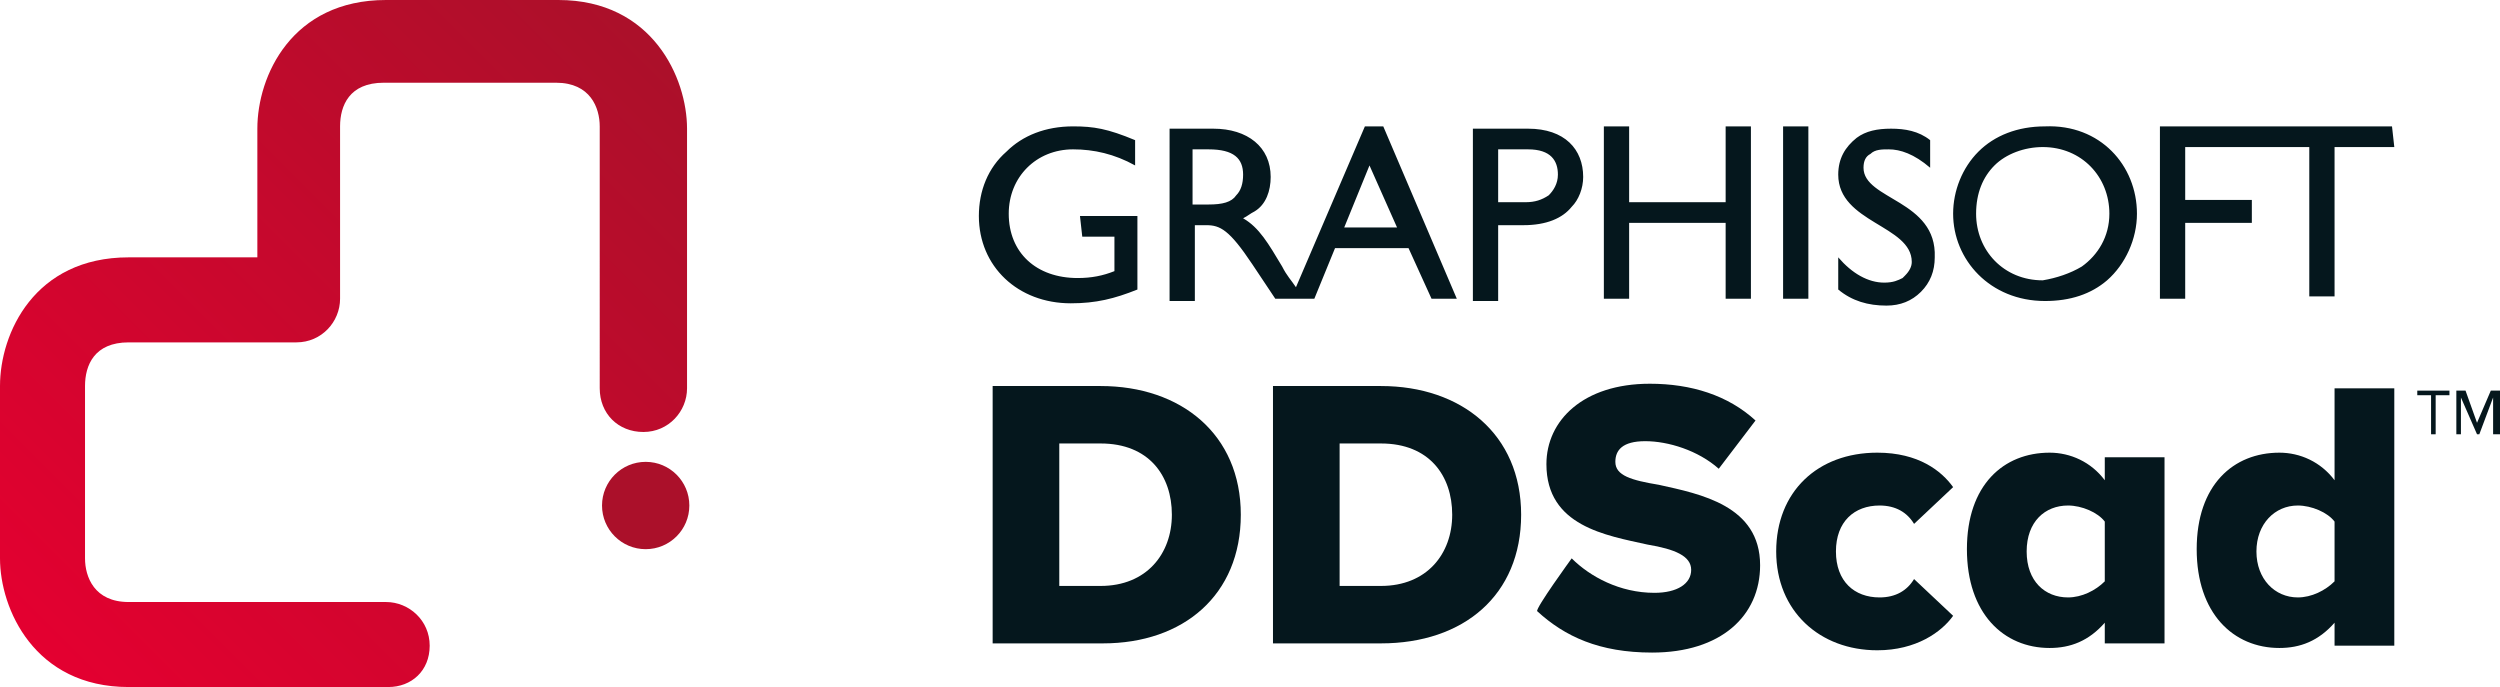 <?xml version="1.0" encoding="utf-8"?>
<!-- Generator: Adobe Illustrator 27.1.1, SVG Export Plug-In . SVG Version: 6.00 Build 0)  -->
<svg version="1.1" id="a" xmlns="http://www.w3.org/2000/svg" xmlns:xlink="http://www.w3.org/1999/xlink" x="0px" y="0px"
	 viewBox="0 0 108.8 29.9" style="enable-background:new 0 0 108.8 29.9;" xml:space="preserve">
<style type="text/css">
	.st0{fill:#05171D;}
	.st1{fill:#AB102A;}
	.st2{fill:url(#SVGID_1_);}
</style>
<path class="st0" d="M47,9.4h2.5v3.2l0,0c-1,0.4-1.8,0.6-2.9,0.6c-2.3,0-4-1.6-4-3.8c0-1.1,0.4-2.1,1.2-2.8c0.7-0.7,1.7-1.1,2.9-1.1
	c0.9,0,1.5,0.1,2.7,0.6v1.1l0,0c-0.9-0.5-1.8-0.7-2.7-0.7c-0.8,0-1.5,0.3-2,0.8s-0.8,1.2-0.8,2c0,1.7,1.2,2.8,3,2.8
	c0.6,0,1.1-0.1,1.6-0.3v-1.5h-1.4L47,9.4L47,9.4L47,9.4z M63.4,13h-1.1l-1-2.2h-3.2L57.2,13h-1.7l-1-1.5c-1-1.5-1.4-1.7-2-1.7H52
	v3.3h-1.1V5.6h1.9c1.5,0,2.5,0.8,2.5,2.1c0,0.6-0.2,1.2-0.7,1.5c-0.2,0.1-0.3,0.2-0.5,0.3c0.7,0.4,1.1,1.1,1.7,2.1
	c0.2,0.4,0.4,0.6,0.6,0.9l3-7h0.8L63.4,13L63.4,13z M59.6,7.2l-1.1,2.7h2.3L59.6,7.2z M51.9,6.5v2.4h0.7c0.6,0,1-0.1,1.2-0.4
	C54,8.3,54.1,8,54.1,7.6c0-0.7-0.4-1.1-1.5-1.1H51.9L51.9,6.5z M68.9,7.7c0,0.5-0.2,1-0.5,1.3c-0.4,0.5-1.1,0.8-2.1,0.8h-1.1v3.3
	h-1.1V5.6h2.4C68.1,5.6,68.9,6.5,68.9,7.7 M65.2,6.5v2.3h1.2c0.4,0,0.7-0.1,1-0.3c0.2-0.2,0.4-0.5,0.4-0.9c0-0.6-0.3-1.1-1.3-1.1
	H65.2L65.2,6.5z M75.1,5.5L75.1,5.5v3.3h-4.2V5.5h-1.1V13h1.1V9.7h4.2V13h1.1V5.5C76.1,5.5,75.1,5.5,75.1,5.5z M77.6,5.5L77.6,5.5
	V13h1.1V5.5H77.6z M81.1,7.3c0-0.3,0.1-0.5,0.3-0.6c0.2-0.2,0.5-0.2,0.8-0.2c0.5,0,1.1,0.2,1.8,0.8l0,0V6.1
	c-0.5-0.4-1.1-0.5-1.7-0.5S81.2,5.7,80.8,6C80.3,6.4,80,6.9,80,7.6c0,2.1,3.2,2.2,3.2,3.8c0,0.2-0.1,0.4-0.3,0.6l0,0l-0.1,0.1
	c-0.2,0.1-0.4,0.2-0.8,0.2c-0.7,0-1.4-0.4-2-1.1l0,0v1.4c0.6,0.5,1.3,0.7,2.1,0.7c0.6,0,1.1-0.2,1.5-0.6s0.6-0.9,0.6-1.5
	C84.3,8.7,81.1,8.7,81.1,7.3 M93,9.3c0,1.1-0.5,2.2-1.3,2.9c-0.7,0.6-1.6,0.9-2.7,0.9c-2.4,0-4-1.8-4-3.8c0-1,0.4-2,1.1-2.7
	s1.7-1.1,2.9-1.1C91.4,5.4,93,7.2,93,9.3 M90.6,11.6c0.7-0.5,1.2-1.3,1.2-2.3c0-1.6-1.2-2.9-2.9-2.9c-0.8,0-1.6,0.3-2.1,0.8
	S86,8.4,86,9.3c0,1.6,1.2,2.9,2.9,2.9C89.5,12.1,90.1,11.9,90.6,11.6 M104.1,5.5H94V13h1.1V9.7H98v-1h-2.9V6.4h5.4v6.5h1.1V6.4h2.6
	L104.1,5.5L104.1,5.5z"/>
<g>
	<path class="st0" d="M101.6,27.1c-0.7,0.8-1.5,1.1-2.4,1.1c-2,0-3.6-1.5-3.6-4.3s1.6-4.2,3.6-4.2c0.9,0,1.8,0.4,2.4,1.2v-4h2.6
		v11.2h-2.6V27.1z M101.6,22.7c-0.3-0.4-1-0.7-1.6-0.7c-1,0-1.8,0.8-1.8,2s0.8,2,1.8,2c0.6,0,1.2-0.3,1.6-0.7V22.7z"/>
	<g>
		<path class="st0" d="M43.2,28V16.8h4.7c3.5,0,6.1,2.1,6.1,5.6S51.5,28,48,28H43.2L43.2,28z M46.1,25.5h1.8c2,0,3.1-1.4,3.1-3.1
			s-1-3.1-3.1-3.1h-1.8V25.5z"/>
		<path class="st0" d="M55.4,28V16.8h4.7c3.5,0,6.1,2.1,6.1,5.6S63.7,28,60.1,28H55.4L55.4,28z M58.3,25.5h1.8c2,0,3.1-1.4,3.1-3.1
			s-1-3.1-3.1-3.1h-1.8V25.5z"/>
		<path class="st0" d="M68.4,24.3c0.8,0.8,2.1,1.5,3.6,1.5c1,0,1.6-0.4,1.6-1s-0.7-0.9-1.9-1.1c-1.8-0.4-4.4-0.8-4.4-3.5
			c0-1.9,1.6-3.5,4.5-3.5c1.8,0,3.4,0.5,4.6,1.6l-1.6,2.1c-0.9-0.8-2.2-1.2-3.2-1.2s-1.3,0.4-1.3,0.9c0,0.6,0.7,0.8,1.9,1
			c1.8,0.4,4.4,0.9,4.4,3.5c0,2.2-1.7,3.8-4.7,3.8c-2.3,0-3.8-0.7-5-1.8C66.8,26.5,68.4,24.3,68.4,24.3z"/>
		<path class="st0" d="M81.7,19.7c1.8,0,2.8,0.8,3.3,1.5l-1.7,1.6C83,22.3,82.5,22,81.8,22c-1.1,0-1.9,0.7-1.9,2s0.8,2,1.9,2
			c0.7,0,1.2-0.3,1.5-0.8l1.7,1.6c-0.5,0.7-1.6,1.5-3.3,1.5c-2.5,0-4.4-1.7-4.4-4.3S79.1,19.7,81.7,19.7L81.7,19.7z"/>
		<path class="st0" d="M91.6,28v-0.9c-0.7,0.8-1.5,1.1-2.4,1.1c-2,0-3.6-1.5-3.6-4.3s1.6-4.2,3.6-4.2c0.9,0,1.8,0.4,2.4,1.2v-1h2.6
			V28H91.6z M91.6,22.7c-0.3-0.4-1-0.7-1.6-0.7c-1,0-1.8,0.7-1.8,2s0.8,2,1.8,2c0.6,0,1.2-0.3,1.6-0.7
			C91.6,25.2,91.6,22.7,91.6,22.7z"/>
	</g>
</g>
<circle class="st1" cx="28.1" cy="22" r="1.9"/>
<g>
	<polygon class="st0" points="106,18.9 105.8,18.9 105.8,17.2 105.2,17.2 105.2,17 106.6,17 106.6,17.2 106,17.2 	"/>
	<polygon class="st0" points="108.5,17.3 107.9,18.9 107.8,18.9 107.1,17.3 107.1,18.9 106.9,18.9 106.9,17 107.3,17 107.8,18.4 
		108.4,17 108.8,17 108.8,18.9 108.5,18.9 	"/>
</g>
<linearGradient id="SVGID_1_" gradientUnits="userSpaceOnUse" x1="2.129" y1="2.957" x2="28.961" y2="29.79" gradientTransform="matrix(1 0 0 -1 0 31.8)">
	<stop  offset="0" style="stop-color:#E40030"/>
	<stop  offset="1" style="stop-color:#AB102A"/>
</linearGradient>
<path class="st2" d="M16.9,29.9H5.6c-4.1,0-5.6-3.4-5.6-5.6v-7.5c0-2.3,1.5-5.6,5.6-5.6h5.6V5.6c0-2.3,1.5-5.6,5.6-5.6h7.5
	c4.1,0,5.6,3.4,5.6,5.6v11.3c0,1-0.8,1.9-1.9,1.9s-1.9-0.8-1.9-1.9V5.5c0-0.8-0.4-1.9-1.9-1.9h-7.5c-1.5,0-1.9,1-1.9,1.9V13
	c0,1-0.8,1.9-1.9,1.9H5.6c-1.5,0-1.9,1-1.9,1.9v7.5c0,0.8,0.4,1.9,1.9,1.9h11.2c1,0,1.9,0.8,1.9,1.9S17.9,29.9,16.9,29.9L16.9,29.9z
	"/>
</svg>
